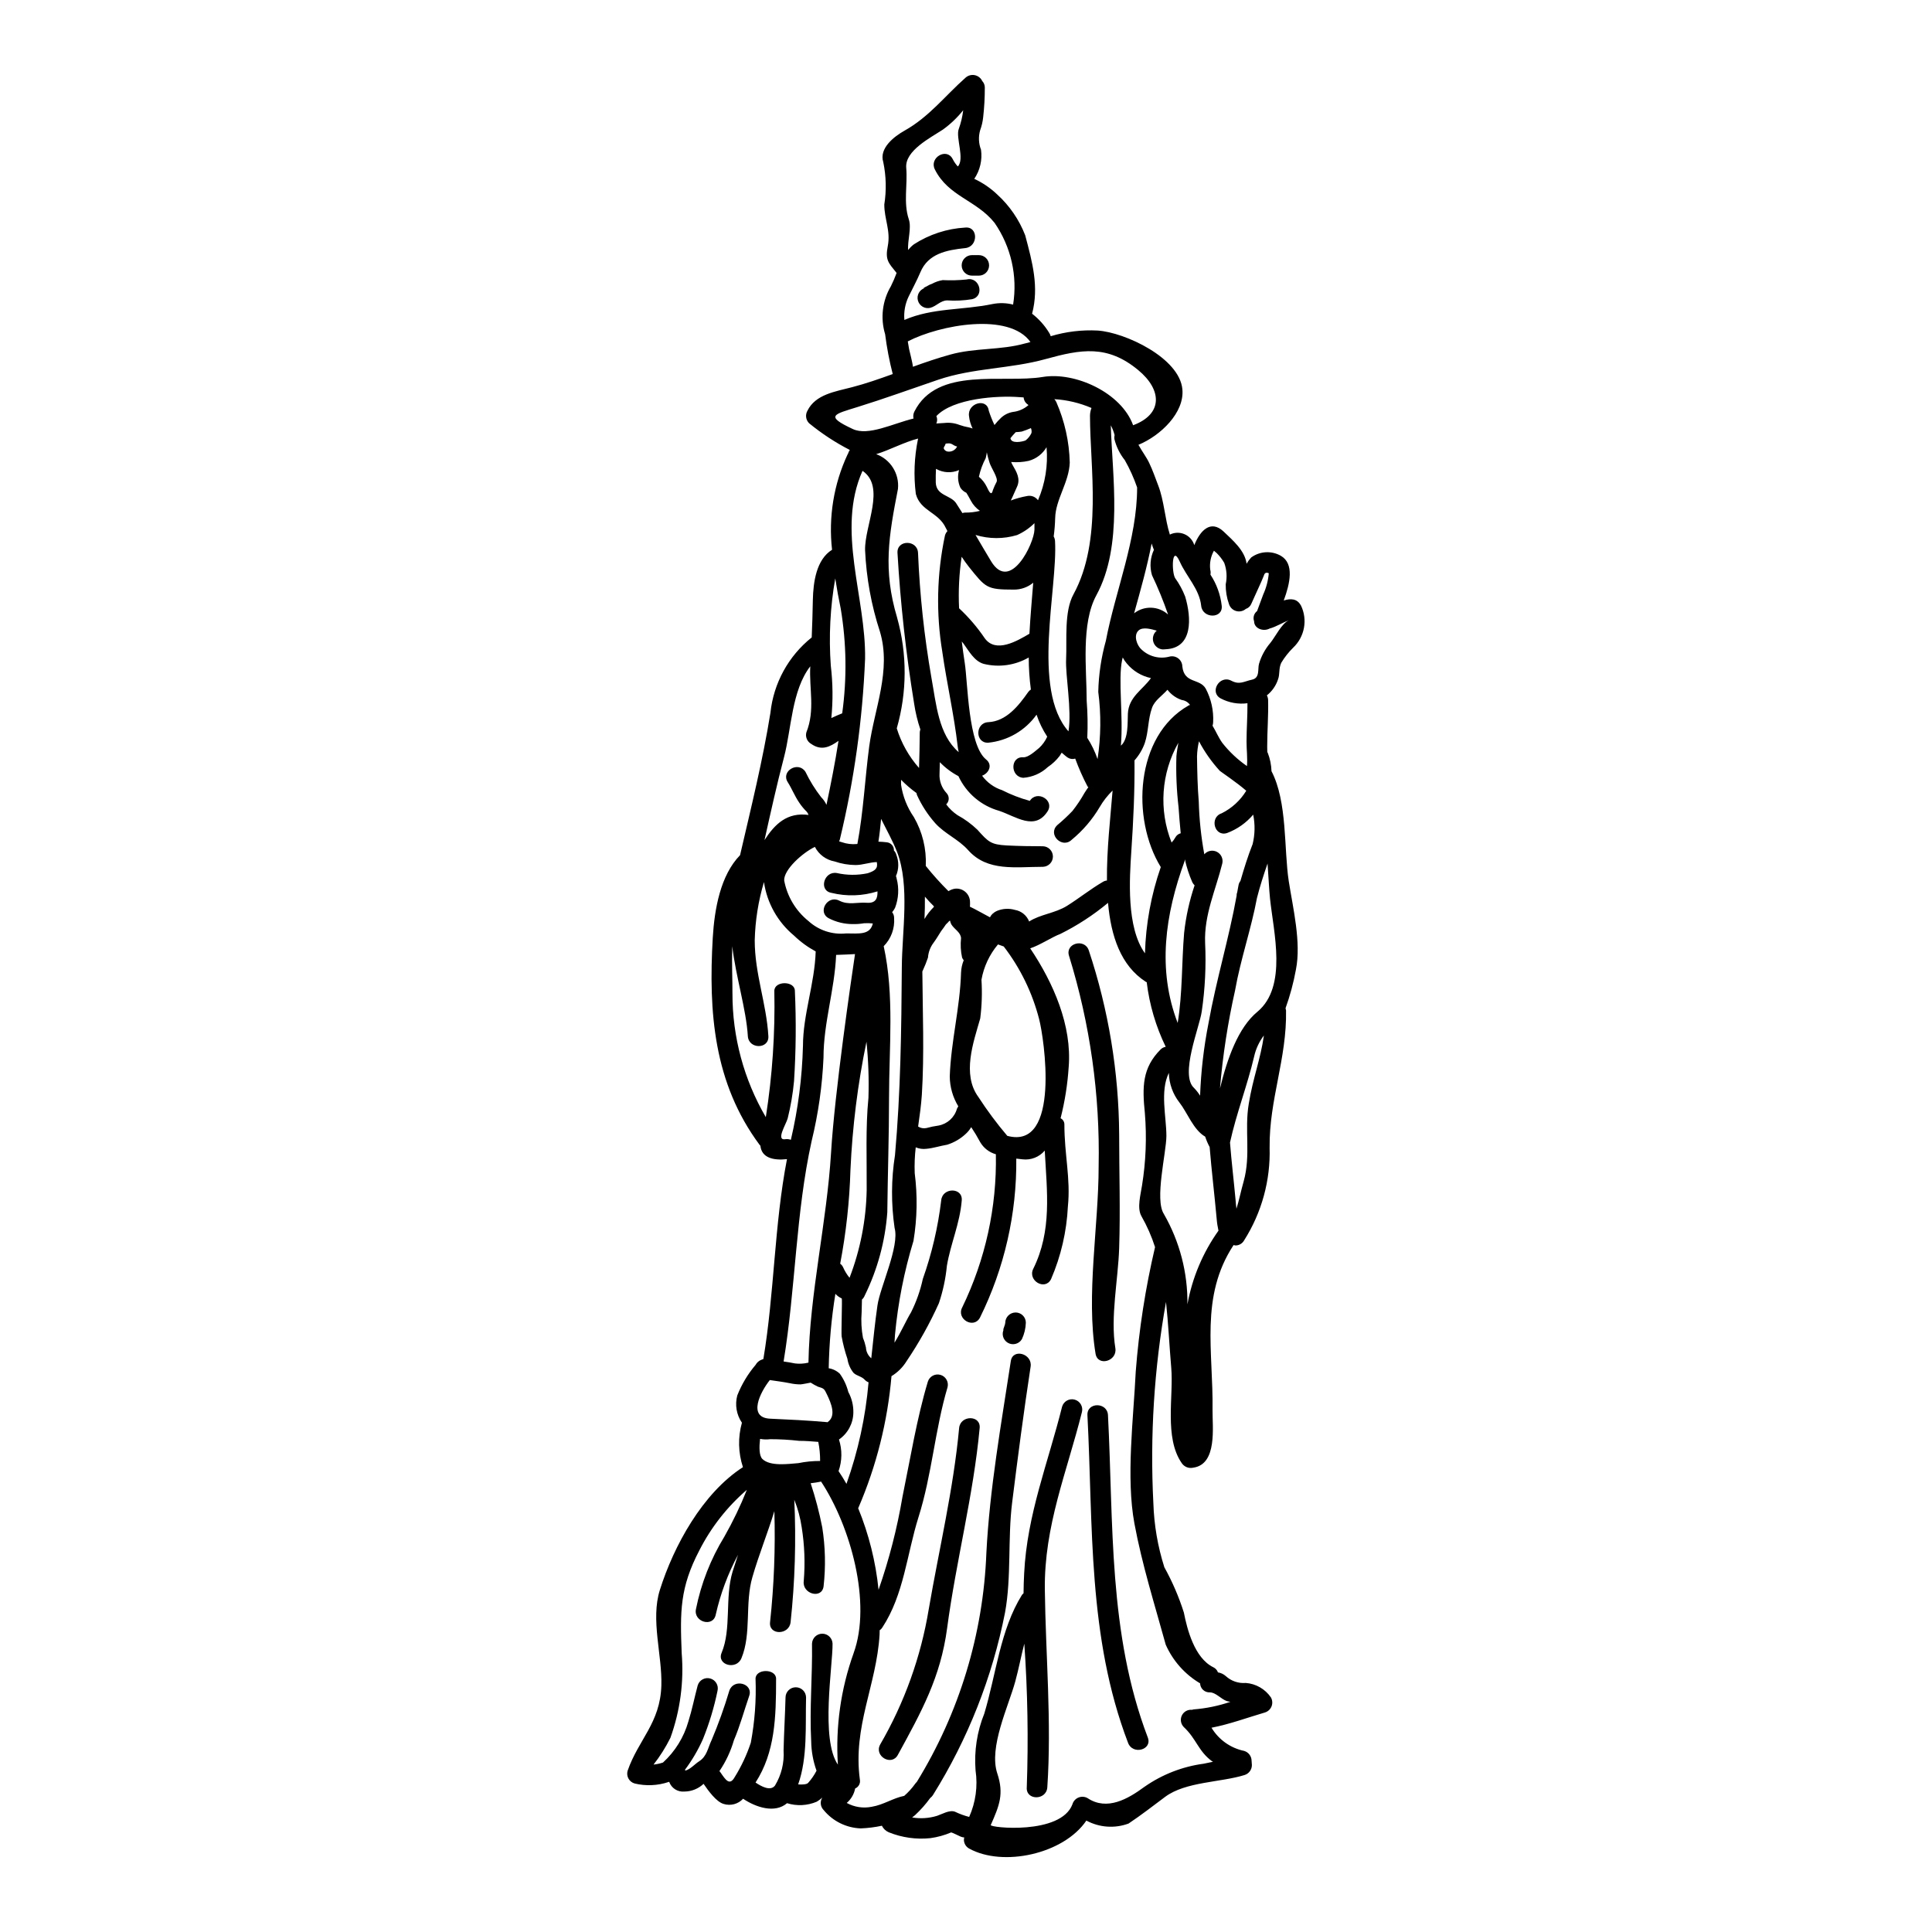 <?xml version="1.0" encoding="UTF-8"?>
<!-- Uploaded to: SVG Repo, www.svgrepo.com, Generator: SVG Repo Mixer Tools -->
<svg fill="#000000" width="800px" height="800px" version="1.1" viewBox="144 144 512 512" xmlns="http://www.w3.org/2000/svg">
 <g>
  <path d="m413.19 258.52c-0.5 0.508-0.973 1.043-1.414 1.605 0.215 1.551 3.102 0.953 4 0.598 0.676-0.52 1.215-1.195 1.574-1.969 0.082-0.449 0.027-0.914-0.16-1.332-0.031 0.027-0.082 0.055-0.109 0.082-0.758 0.332-1.527 0.621-2.316 0.867-0.52 0.086-1.047 0.133-1.574 0.148zm75.57 45.926c1.832 3.785 0.992 8.324-2.07 11.207-1.211 1.195-2.269 2.539-3.148 4-0.734 1.574-0.301 2.969-0.871 4.438h0.004c-0.551 1.652-1.574 3.109-2.941 4.191 0.199 0.363 0.309 0.766 0.328 1.18 0.109 4.188-0.242 8.242-0.242 12.406 0 0.488 0.027 0.953 0.027 1.441 0.027 0.055 0.082 0.109 0.109 0.164h-0.004c0.617 1.562 0.957 3.219 1.008 4.898 4.242 8.164 3.262 20.57 4.57 29.125 1.113 7.133 3.344 16.215 1.906 23.453-0.633 3.484-1.555 6.906-2.754 10.234 0.059 0.195 0.105 0.398 0.133 0.598 0.242 12.762-4.492 23.645-4.352 36.297l-0.004 0.004c0.266 8.695-2.086 17.273-6.746 24.617-0.465 0.852-1.367 1.375-2.336 1.363-0.164-0.027-0.305-0.082-0.465-0.109-8.992 13.652-5.344 28.262-5.578 43.73-0.055 4.379 1.336 14.367-5.117 15.266-1.188 0.277-2.418-0.223-3.074-1.25-4.652-6.75-2.094-17.738-2.754-25.223-0.492-5.769-0.762-11.648-1.387-17.441-3.148 17.598-4.269 35.5-3.348 53.352 0.184 5.758 1.164 11.465 2.91 16.953 2.117 3.82 3.848 7.836 5.168 11.996 0.871 4.41 2.801 12.055 7.809 14.504 0.574 0.27 1.016 0.762 1.227 1.359 0.758 0.117 1.465 0.449 2.043 0.953 1.438 1.336 3.375 2.008 5.332 1.848 2.688 0.203 5.141 1.613 6.664 3.84 0.414 0.734 0.469 1.613 0.152 2.394-0.32 0.777-0.977 1.371-1.785 1.605-4.543 1.336-9.332 3.102-14.117 4.027v-0.004c1.902 3.168 5.039 5.398 8.656 6.148 1.16 0.348 1.957 1.406 1.969 2.613 0.023 0.395 0.051 0.762 0.078 1.141v0.004c0 1.219-0.801 2.293-1.969 2.641-6.336 1.969-15.586 1.738-21.004 5.766-3.262 2.426-6.336 4.844-9.715 7.086h0.004c-3.668 1.352-7.738 1.062-11.18-0.789-6.019 8.895-22.125 12.379-31.094 7.398-0.848-0.48-1.371-1.383-1.359-2.359 0.039-0.188 0.066-0.379 0.082-0.57-0.328-0.012-0.652-0.09-0.949-0.223-0.031 0-2.289-1.113-2.508-1.113-1.762 0.75-3.613 1.262-5.512 1.523-3.742 0.391-7.527-0.141-11.02-1.551-0.801-0.34-1.449-0.957-1.828-1.738-1.84 0.395-3.715 0.629-5.598 0.703-3.828-0.133-7.414-1.906-9.84-4.867-0.871-0.883-1.016-2.246-0.355-3.293-0.453 0.41-0.945 0.773-1.469 1.086-2.496 1.059-5.285 1.199-7.871 0.395-3.215 2.754-8.195 1.141-11.648-1.18-1.301 1.414-3.301 1.953-5.141 1.383-1.969-0.543-4.141-3.59-5.332-5.332-1.371 1.297-3.176 2.023-5.062 2.043-1.785 0.18-3.465-0.891-4.055-2.586-0.051 0.031-0.105 0.051-0.164 0.055-2.894 0.973-6.008 1.109-8.977 0.395-0.695-0.195-1.285-0.656-1.637-1.285-0.352-0.629-0.438-1.371-0.242-2.066 2.859-8.297 8.66-12.648 8.949-22.637 0.242-8.055-2.887-17.414-0.395-25.305 3.676-11.672 11.293-25.629 22.016-32.539v0.004c-1.262-3.812-1.355-7.914-0.27-11.781-1.449-2.117-1.895-4.762-1.227-7.238 1.16-2.941 2.797-5.672 4.844-8.082 0.348-0.641 0.918-1.137 1.605-1.383 0.145-0.074 0.301-0.129 0.461-0.168 2.914-17.387 2.887-35.586 6.258-52.977-3.723 0.395-6.719-0.395-7.047-3.562v0.004c-0.082-0.07-0.156-0.152-0.219-0.246-12.16-16.383-13.547-35.152-12.402-54.879 0.461-7.672 2.039-16.531 7.234-21.875 2.914-12.566 6.016-25.086 8.059-37.785h-0.004c0.844-7.832 4.781-15.004 10.934-19.918 0.137-3.289 0.242-6.613 0.301-9.957 0.109-4.68 0.902-10.668 5.09-13.277-0.984-8.652 0.445-17.414 4.133-25.305 0.031-0.055 0.059-0.055 0.082-0.109 0.109-0.367 0.273-0.719 0.492-1.035-3.84-1.973-7.461-4.348-10.801-7.086-0.863-0.875-1.043-2.219-0.438-3.289 2.148-4.379 7.398-5.09 11.836-6.258 3.672-0.953 7.234-2.203 10.777-3.484-0.895-3.473-1.566-7-2.016-10.555-1.293-4.262-0.742-8.871 1.523-12.707 0.574-1.152 1.082-2.336 1.523-3.543-0.027-0.023-0.055-0.023-0.082-0.078-2.094-2.613-2.992-3.344-2.258-7.047 0.789-4.082-0.926-7.086-0.926-10.992 0.59-3.731 0.5-7.539-0.27-11.238-1.18-3.699 2.938-6.828 5.602-8.324 6.559-3.672 10.723-9.199 16.215-14.066 0.664-0.59 1.562-0.832 2.43-0.656 0.867 0.18 1.602 0.754 1.98 1.555 0.43 0.457 0.672 1.059 0.68 1.688 0.008 2.652-0.137 5.305-0.438 7.941-0.121 1.152-0.387 2.285-0.785 3.375-0.5 1.707-0.426 3.535 0.215 5.195 0.383 2.707-0.254 5.457-1.785 7.723 2.234 1.035 4.285 2.434 6.07 4.133 3.281 2.981 5.824 6.688 7.426 10.824 1.906 7.18 3.699 13.656 1.828 20.785 1.812 1.402 3.352 3.125 4.539 5.086 0.176 0.27 0.309 0.562 0.395 0.875 4.035-1.215 8.254-1.723 12.461-1.5 7.262 0.492 21.711 7.266 22.434 15.59 0.57 6.152-5.742 12.246-11.648 14.691 0.926 1.688 2.176 3.344 2.856 4.812 0.93 1.934 1.637 4.004 2.398 5.988 1.574 4.109 1.742 8.816 3.074 12.988 1.219-0.605 2.641-0.641 3.887-0.102 1.25 0.539 2.195 1.602 2.59 2.902 1.523-3.859 4.328-6.824 7.754-3.617 2.363 2.258 5.688 5.062 6.098 8.547v-0.004c0.344-0.594 0.754-1.152 1.223-1.66 2.309-1.688 5.391-1.859 7.871-0.438 3.59 2.098 2.422 7.32 0.758 11.836 1.816-0.562 3.531-0.535 4.539 1.316zm-8.164 10.012c1.387-1.688 3.148-5.441 5.09-6.121-1.828 0.652-3.402 1.738-5.227 2.231-1.684 0.898-4.109 0-4.109-1.934v0.004c-0.355-0.977-0.039-2.07 0.789-2.695 0.543-1.469 1.086-2.965 1.633-4.406 0.805-1.77 1.301-3.668 1.469-5.606-0.027-0.027-0.055-0.027-0.109-0.055-0.594-0.242-1.004-0.027-1.18 0.625-0.434 1.031-0.844 2.066-1.332 3.074-0.711 1.496-1.336 3.019-2.043 4.516-0.273 0.605-0.785 1.07-1.418 1.277-0.707 0.605-1.668 0.816-2.562 0.566-0.895-0.25-1.605-0.934-1.895-1.816-0.605-1.691-0.902-3.481-0.875-5.277 0.406-1.895 0.27-3.863-0.395-5.684-0.543-0.934-1.203-1.793-1.969-2.559-0.242-0.215-0.516-0.438-0.758-0.652-0.852 1.531-1.195 3.293-0.98 5.031 0.121 0.426 0.141 0.871 0.055 1.305 1.633 2.481 2.66 5.312 2.992 8.266 0.355 3.484-5.09 3.43-5.445 0-0.461-4.438-3.938-7.781-5.684-11.727-2.148-4.723-2.176 2.824-1.223 4.375v0.004c1.094 1.512 1.988 3.16 2.664 4.898 1.688 5.66 2.066 13.602-5.086 13.957-0.117 0.023-0.234 0.031-0.352 0.027-0.191 0-0.355 0.027-0.52 0.027-1.145-0.09-2.117-0.863-2.465-1.957-0.348-1.094 0.004-2.289 0.887-3.019-1.277-0.355-3.699-1.117-4.84-0.027-1.391 1.309-0.395 4 0.844 5.062v-0.004c1.965 1.844 4.742 2.543 7.348 1.852 0.812-0.215 1.68-0.043 2.352 0.469 0.668 0.508 1.066 1.297 1.078 2.141 0.512 4.625 4.594 3.074 6.203 5.875 1.438 2.731 2.117 5.793 1.965 8.875-0.008 0.32-0.062 0.641-0.164 0.949 0.902 1.469 1.527 3.047 2.586 4.543 1.859 2.363 4.062 4.438 6.535 6.148 0.188-2.121-0.109-4.269-0.109-6.445 0-3.43 0.273-6.773 0.242-10.203-2.422 0.316-4.883-0.121-7.047-1.254-3.148-1.633-0.355-6.34 2.754-4.723 2.231 1.18 3.344 0.188 5.512-0.273 2.164-0.461 1.441-2.887 1.852-4.219v0.004c0.59-2 1.586-3.852 2.93-5.445zm-3.375 97.676c8.027-6.691 4.269-21.113 3.344-30.035-0.246-2.449-0.395-5.715-0.652-9.254-1.035 2.996-2.016 6.016-2.801 9.117-1.523 8.191-4.328 16.188-5.793 24.434h0.004c-1.934 8.586-3.277 17.293-4.019 26.062 1.938-7.945 4.82-16.109 9.91-20.324zm1.738 6.258h0.004c-1.27 1.66-2.16 3.578-2.609 5.617-1.793 7.644-4.723 15.125-6.391 22.773 0.395 5.059 1.008 10.094 1.469 15.125 0.055 0.816 0.137 1.605 0.242 2.422 0.734-2.34 1.145-4.57 1.906-7.234 1.969-7.086 0.164-13.551 1.363-20.625 1.074-6.68 3.141-11.875 4.008-18.078zm-3.019-50.633h0.008c0.637-2.578 0.691-5.269 0.16-7.871-1.848 2.188-4.231 3.863-6.91 4.867-3.344 1.117-4.758-4.133-1.441-5.223 2.691-1.34 4.949-3.41 6.516-5.977-2.555-2.227-6.719-5.008-7.023-5.277l0.004-0.004c-2.16-2.363-4.016-4.996-5.512-7.832-0.305 1.312-0.48 2.652-0.52 4 0.055 4 0.133 8.027 0.465 12.023 0.129 4.676 0.621 9.332 1.469 13.93 0.832-0.961 2.211-1.227 3.344-0.648 1.129 0.582 1.715 1.863 1.418 3.098-1.742 7.023-4.844 13.578-4.547 21.035 0.289 6.07-0.012 12.156-0.895 18.172-0.57 4.137-5.875 16.785-2.039 20.27 0.605 0.621 1.145 1.305 1.602 2.043 0.234-6.453 0.98-12.875 2.231-19.211 2.016-11.344 5.445-22.555 7.457-33.816 0.023-0.137-0.031-0.273 0.023-0.434s0.109-0.332 0.137-0.492c0.105-0.598 0.215-1.18 0.328-1.766v-0.004c0.066-0.43 0.246-0.84 0.516-1.18 0.945-3.281 1.953-6.523 3.207-9.703zm-5.852 227.24h0.004c-0.348-0.043-0.691-0.117-1.031-0.215-1.523-0.57-2.941-2.312-4.438-2.285l0.004-0.004c-0.664 0.035-1.312-0.203-1.797-0.652-0.488-0.449-0.773-1.078-0.789-1.738-4.035-2.387-7.219-5.973-9.113-10.258-2.914-10.582-6.258-21.141-8.297-32.105-2.258-12.164-0.246-27.832 0.352-40.266 0.855-11.109 2.566-22.133 5.117-32.977-0.914-2.859-2.129-5.613-3.617-8.219-1.227-2.148-0.164-5.875 0.16-8.082 1.027-6.348 1.285-12.797 0.758-19.207-0.703-6.938-0.73-11.973 4.191-16.898 0.363-0.359 0.832-0.598 1.336-0.68-2.617-5.383-4.32-11.168-5.035-17.113-0.098-0.031-0.188-0.074-0.27-0.133-6.613-4.273-9.199-12.082-9.984-20.895l-0.004-0.004c-3.883 3.231-8.129 5.996-12.652 8.242-2.094 0.762-5.383 2.969-7.969 3.809 6.203 9.25 11.074 20.469 10.203 31.426h-0.004c-0.293 4.594-1.012 9.145-2.148 13.605 0.613 0.297 1.004 0.922 1.008 1.605 0 8.164 1.688 14.312 0.926 21.793-0.324 6.629-1.832 13.141-4.461 19.234-1.574 3.148-6.258 0.395-4.723-2.719 5.008-10.121 3.648-20.379 3.051-31.344-1.453 1.719-3.672 2.586-5.902 2.312-0.488-0.051-1.062-0.105-1.633-0.188l-0.004-0.004c0.145 14.613-3.156 29.051-9.629 42.148-1.66 3.102-6.367 0.352-4.68-2.754 6.117-12.625 9.168-26.516 8.898-40.543-1.738-0.484-3.223-1.629-4.141-3.184-0.73-1.371-1.527-2.707-2.394-4-0.402 0.68-0.906 1.297-1.496 1.824-1.391 1.293-3.055 2.258-4.867 2.828-1.824 0.301-3.672 0.926-5.512 1.086-0.961 0.121-1.938-0.016-2.828-0.391-0.266 2.266-0.355 4.547-0.27 6.828 0.766 5.969 0.656 12.02-0.324 17.957-2.477 8.109-4.117 16.449-4.902 24.895-0.023 0.68-0.082 1.387-0.133 2.094 1.738-2.801 3.184-6.094 4.41-8.082h-0.004c1.398-2.797 2.441-5.758 3.102-8.812 2.391-6.734 4.023-13.715 4.871-20.812 0.301-3.484 5.742-3.512 5.445 0-0.492 6.121-2.941 11.414-3.938 17.32v-0.004c-0.324 3.383-1.035 6.715-2.121 9.934-2.41 5.352-5.277 10.484-8.562 15.348-1 1.625-2.371 2.988-4 3.977-1.031 12.012-3.988 23.781-8.758 34.852-0.035 0.031-0.062 0.066-0.082 0.109 2.836 6.918 4.66 14.207 5.414 21.648 2.801-8.027 4.922-16.273 6.34-24.652 2.066-10.039 3.781-20.703 6.719-30.5 0.438-1.402 1.914-2.199 3.328-1.805 1.41 0.398 2.254 1.848 1.898 3.273-3.344 11.238-4.137 23.184-7.703 34.445-3.074 9.77-3.859 20.516-9.578 29.227l0.004-0.004c-0.176 0.297-0.418 0.547-0.711 0.73 0 0.395 0 0.789-0.027 1.18-0.816 13.441-7.129 24.324-5.223 38.418v0.004c0.195 0.977-0.328 1.957-1.25 2.34-0.285 1.496-1.07 2.848-2.234 3.836 2.031 1.121 4.398 1.48 6.668 1.008 3.102-0.52 5.578-2.285 8.574-2.887 1.078-0.945 2.043-2.012 2.883-3.18 0.121-0.184 0.27-0.348 0.434-0.492 11.27-18.309 17.625-39.215 18.449-60.699 0.867-16.98 3.918-34.062 6.477-50.848 0.516-3.457 5.766-1.969 5.25 1.469-1.824 11.945-3.402 24.008-4.894 35.996-1.199 9.578-0.164 19.75-1.883 29.164v-0.004c-3.371 17.168-9.852 33.578-19.125 48.414-0.191 0.293-0.434 0.547-0.711 0.758-1.188 1.645-2.539 3.168-4.027 4.547-0.215 0.16-0.488 0.395-0.758 0.598 2.207 0.375 4.473 0.227 6.613-0.434 1.305-0.434 3.289-1.633 4.723-1.086v-0.004c1.215 0.582 2.481 1.047 3.781 1.387 1.723-3.863 2.309-8.137 1.691-12.324-0.406-5.125 0.387-10.277 2.309-15.047 3.148-10.418 4.191-22.199 10.012-31.508 0.125-0.137 0.258-0.27 0.395-0.395 0.027-1.742 0.055-3.484 0.16-5.223 0.762-15.672 6.34-29.305 10.066-44.27l0.004 0.004c0.434-1.406 1.906-2.215 3.324-1.824 1.418 0.391 2.269 1.832 1.926 3.262-4 16-10.035 30.117-9.84 47.07 0.219 17.387 1.828 35.07 0.656 52.426-0.246 3.484-5.688 3.512-5.445 0l0.004 0.004c0.449-12.699 0.23-25.414-0.652-38.09-0.844 3.262-1.469 6.609-2.394 10.008-1.824 6.668-7.086 17.473-4.762 24.402 1.793 5.414 0.57 8.434-1.738 13.656-0.328 0.707 18.582 2.695 21.648-5.512l-0.004 0.008c0.234-0.809 0.824-1.469 1.605-1.785 0.777-0.316 1.66-0.262 2.394 0.148 5.172 3.457 10.75 0.215 15.129-3.019v0.004c4.656-3.25 10.016-5.34 15.645-6.098 0.844-0.16 1.656-0.324 2.504-0.516h-0.004c-0.082-0.059-0.176-0.102-0.273-0.133-3.672-2.695-4.082-5.879-7.512-9.09-0.785-0.812-0.98-2.027-0.488-3.043 0.492-1.02 1.57-1.617 2.695-1.504 0.137-0.027 0.246-0.078 0.395-0.105h-0.004c3.336-0.258 6.629-0.934 9.793-2.016zm-3.18-124.86c-0.242-1.074-0.406-2.164-0.488-3.266-0.57-6.297-1.336-12.594-1.852-18.895l0.004 0.004c-0.477-0.883-0.871-1.805-1.184-2.758-3.129-1.793-4.723-6.367-6.828-9.055v0.004c-1.754-2.242-2.734-4.992-2.801-7.84-2.394 4.84-0.652 11.59-0.652 16.73-0.027 4.492-3.184 16.871-0.652 20.68l-0.004 0.004c4.176 7.269 6.328 15.531 6.231 23.914 1.273-7.031 4.082-13.699 8.227-19.523zm-6.336-91.527c-0.246-0.234-0.449-0.512-0.598-0.816-0.855-1.953-1.516-3.984-1.969-6.066-0.008 0.148-0.027 0.293-0.059 0.438-5.195 14.23-7.289 28.785-1.848 42.93 1.305-7.969 1.031-15.742 1.711-23.938h0.004c0.469-4.269 1.398-8.477 2.773-12.547zm-1.656-47.625c0.141-0.082 0.297-0.137 0.461-0.16-0.5-0.723-1.281-1.195-2.152-1.309-1.305-0.426-2.477-1.188-3.398-2.203-0.16-0.16-0.305-0.336-0.438-0.52-1.414 1.605-3.375 2.801-4.082 4.762-1.113 3.102-0.898 6.297-1.934 9.387-0.605 1.684-1.527 3.234-2.719 4.57 0.082 8.082-0.301 16.105-0.844 24.16-0.461 7.051-1.359 20.074 3.621 26.965 0.219-7.789 1.633-15.496 4.191-22.855-7.879-12.828-6.758-34.758 7.309-42.785zm-2.016 33.816c-0.242-2.258-0.395-4.57-0.57-6.883-0.52-4.477-0.711-8.988-0.57-13.492 0.078-1.117 0.328-2.363 0.516-3.594-4.566 8.09-5.227 17.812-1.797 26.445 0.383-0.391 0.711-0.828 0.977-1.305 0.297-0.578 0.828-1 1.461-1.156zm-3.344-57.949h-0.004c-1.227-3.559-2.652-7.047-4.273-10.449-0.645-2.219-0.461-4.598 0.516-6.691-0.211-0.543-0.434-1.113-0.598-1.684-1.223 6.297-2.965 12.461-4.648 18.5 2.688-2.098 6.496-1.953 9.02 0.336zm-9.266-50.16c7.969-2.969 7.644-9.414 1.359-14.609-8.191-6.801-15.18-5.512-24.512-2.941-9.492 2.641-19.152 2.312-28.57 5.512-7.125 2.426-14.145 4.984-21.328 7.211-6.176 1.934-8.785 2.312-1.25 5.824 4.109 1.93 10.629-1.445 16.105-2.777h-0.004c-0.137-0.617-0.059-1.258 0.219-1.824 6.043-12.078 23.426-7.426 34.039-9.195 8.625-1.426 20.836 4.203 23.941 12.801zm-1.391 76.453c0.188-4.465 3.938-6.367 6.121-9.445-2.519-0.531-4.785-1.902-6.422-3.891-0.414-0.48-0.773-1.008-1.062-1.574-0.055 0.215-0.105 0.434-0.16 0.652-1.117 5.277 0.355 14.773-0.328 22.719 2.043-1.715 1.746-6.16 1.852-8.461zm2.449-59.891v-0.078c-0.859-2.508-1.953-4.934-3.266-7.238-1.309-1.637-2.25-3.539-2.754-5.578-0.055-0.352-0.035-0.715 0.051-1.062-0.23-0.898-0.57-1.766-1.008-2.582 0.395 13.465 3.32 31.914-3.805 45-4.137 7.566-2.586 19.59-2.586 27.996v0.004c0.258 3.266 0.312 6.547 0.16 9.82 1.133 1.758 2.047 3.648 2.723 5.629 0.902-5.898 0.965-11.898 0.188-17.816 0.102-4.582 0.781-9.137 2.016-13.551 2.488-13.086 8.281-26.93 8.281-40.543zm-7.996 104.08c-0.082-8.164 0.926-16.676 1.496-23.832-1.324 1.289-2.469 2.75-3.402 4.348-1.953 3.32-4.477 6.266-7.453 8.711-2.531 2.422-6.391-1.418-3.836-3.863l-0.004-0.004c1.426-1.18 2.777-2.445 4.055-3.781 1.184-1.504 2.246-3.094 3.184-4.762 0.328-0.543 0.68-1.031 1.035-1.547-0.082-0.082-0.164-0.109-0.219-0.191-1.25-2.387-2.34-4.848-3.262-7.375-0.672 0.211-1.398 0.109-1.988-0.273-0.598-0.395-1.062-0.871-1.602-1.305-0.164 0.273-0.328 0.57-0.52 0.844-0.879 1.156-1.941 2.16-3.148 2.969-1.777 1.664-4.074 2.672-6.504 2.852-3.484-0.242-3.512-5.684 0-5.441 1.336 0.078 3.184-1.66 4.164-2.449v0.004c0.922-0.848 1.664-1.875 2.176-3.019-1.191-1.812-2.141-3.769-2.828-5.824-2.992 4.207-7.66 6.914-12.797 7.426-3.512 0.164-3.512-5.277 0-5.441 4.785-0.219 8.055-4.379 10.555-7.945 0.195-0.281 0.445-0.523 0.738-0.703-0.375-2.816-0.562-5.652-0.57-8.492-3.613 2.09-7.898 2.691-11.945 1.688-2.504-0.73-3.918-3.426-5.332-5.356-0.137-0.191-0.328-0.395-0.465-0.57 0.242 1.902 0.492 3.805 0.789 5.684 0.816 5.144 0.871 21.738 5.66 25.586 1.824 1.469 0.703 3.644-1.062 4.297l-0.004-0.004c1.32 1.805 3.176 3.148 5.305 3.836 2.348 1.191 4.809 2.141 7.344 2.832 1.883-2.941 6.586-0.215 4.723 2.754-3.375 5.305-8.434 1.363-12.84-0.109h0.004c-4.773-1.336-8.723-4.695-10.805-9.195-1.828-0.961-3.492-2.211-4.926-3.699-0.023 1.004-0.055 2.012-0.082 3.019-0.117 1.918 0.562 3.801 1.883 5.199 0.777 0.852 0.727 2.172-0.113 2.965 0.828 1.117 1.84 2.082 2.992 2.856 1.926 1.047 3.699 2.348 5.277 3.863 2.859 3.184 3.512 3.938 7.781 4.164 3.211 0.16 6.394 0.215 9.605 0.215 1.465 0.055 2.621 1.258 2.621 2.723s-1.156 2.664-2.621 2.723c-7.289 0-14.719 1.332-19.832-4.41-2.559-2.887-6.203-4.328-8.734-7.156-1.98-2.231-3.613-4.75-4.84-7.469-0.078-0.191-0.078-0.355-0.133-0.52-1.457-1.051-2.824-2.223-4.082-3.508v1.305c0.457 3.09 1.621 6.031 3.402 8.598 2.262 3.918 3.356 8.402 3.148 12.922 1.875 2.344 3.883 4.578 6.016 6.691 0.465-0.297 0.98-0.508 1.523-0.625 1.047-0.184 2.121 0.109 2.93 0.797s1.27 1.703 1.258 2.766c0.016 0.395 0.008 0.789-0.027 1.18 1.445 0.656 3.32 1.77 5.309 2.805v0.004c0.105-0.199 0.223-0.391 0.352-0.57 0.422-0.5 0.953-0.891 1.555-1.148 1.5-0.613 3.164-0.699 4.723-0.242 1.703 0.293 3.129 1.461 3.754 3.074 2.945-1.914 6.879-2.184 10.027-4.144 3.289-2.066 6.176-4.406 9.52-6.363l0.004-0.004c0.324-0.199 0.691-0.32 1.07-0.352zm-4.492-123.12c0.004-0.715 0.137-1.426 0.395-2.098-3.121-1.344-6.449-2.133-9.84-2.336 0.207 0.227 0.379 0.484 0.516 0.758 2.223 5.07 3.434 10.523 3.566 16.055-0.191 5.25-3.785 9.793-3.863 14.719l-0.004 0.004c-0.039 1.621-0.172 3.234-0.391 4.84 0.203 0.363 0.324 0.766 0.352 1.184 0.762 12.516-6.297 39.316 3.566 50.473 0.926-5.742-0.848-14.801-0.625-19.156 0.242-5.031-0.574-12.594 1.969-17.191 7.738-14.219 4.359-33.645 4.359-47.25zm-13.777 22.336 0.004 0.004c1.906-4.422 2.684-9.246 2.258-14.043-1.039 1.781-2.734 3.078-4.723 3.617-1.527 0.34-3.098 0.441-4.652 0.305 0.098 0.262 0.215 0.516 0.352 0.762 1.062 1.824 2.203 3.699 1.18 5.848-0.52 1.09-1.008 2.363-1.633 3.594h0.004c1.391-0.523 2.832-0.918 4.297-1.18 1.098-0.246 2.238 0.184 2.898 1.098zm-8.137 168.46c14.262 3.863 9.715-26.094 8.438-30.906l0.004 0.004c-1.793-6.996-4.984-13.559-9.387-19.285-0.516-0.164-1.008-0.355-1.523-0.543-2.258 2.68-3.769 5.906-4.379 9.359 0.215 3.422 0.105 6.856-0.328 10.258-1.797 6.297-4.894 14.801-0.492 20.812 2.328 3.59 4.883 7.023 7.652 10.285zm7.195-160.65v-1.719c-1.328 1.32-2.887 2.387-4.594 3.152-3.598 1.078-7.43 1.07-11.02-0.027 1.391 2.363 2.754 4.723 4.137 6.996 5.082 8.355 11.395-4.758 11.477-8.402zm-2.555-49.328c0.516-0.133 1.004-0.273 1.496-0.395-5.633-7.945-24.008-4.574-32.512-0.164 0.133 0.652 0.242 1.336 0.352 2.043 0.109 0.57 0.926 3.59 1.008 4.68 3.266-1.18 6.559-2.312 9.93-3.238 6.527-1.812 13.328-1.133 19.727-2.93zm1.223 76.918c0.242-4.625 0.676-9.223 1.004-13.52v-0.004c-1.438 1.191-3.25 1.836-5.117 1.824-7.238 0-7.453-0.465-11.918-6.016-0.676-0.871-1.336-1.766-1.93-2.691-0.676 4.519-0.902 9.094-0.68 13.656 2.559 2.383 4.84 5.047 6.801 7.945 2.945 4.051 8.547 0.734 11.84-1.199zm-0.355-60.508c0.027-0.027 0.055-0.027 0.082-0.055 0.027-0.027-0.055-0.055-0.082-0.109v-0.031c-0.68-0.418-1.117-1.133-1.18-1.93l-1.223-0.082c-5.66-0.438-17.469 0.301-21.902 5.031h-0.004c0.258 0.566 0.277 1.215 0.059 1.797-0.023 0.055-0.051 0.109-0.086 0.16 0.707-0.027 1.445-0.105 2.148-0.133h0.004c1.355-0.156 2.731 0.02 4 0.516 0.805 0.285 1.633 0.504 2.473 0.652 0.344 0.07 0.68 0.172 1.008 0.301-0.508-1.035-0.832-2.148-0.953-3.293-0.488-3.453 4.762-4.926 5.227-1.469 0.418 1.312 0.926 2.594 1.52 3.836 0.547-0.703 1.148-1.359 1.801-1.969 0.859-0.781 1.926-1.301 3.074-1.496 1.488-0.164 2.891-0.766 4.035-1.73zm-3.969-26.723c1.211-7.578-0.543-15.332-4.902-21.648-4.867-6.094-12.242-6.992-15.836-14.168-1.574-3.129 3.148-5.875 4.723-2.754h0.004c0.359 0.715 0.816 1.379 1.359 1.965 1.879-1.934-0.598-7.699 0.242-9.93h0.004c0.582-1.609 0.977-3.277 1.18-4.977-1.543 1.941-3.344 3.66-5.356 5.117-3.293 2.172-10.125 5.606-9.742 10.121 0.395 4.598-0.789 9.25 0.68 13.656 0.789 2.363-0.395 5.66-0.164 8.164v-0.004c0.43-0.578 0.945-1.09 1.523-1.523 4.074-2.625 8.762-4.156 13.602-4.434 3.484-0.355 3.461 5.09 0 5.441-4.953 0.52-9.84 1.473-11.887 6.394-0.926 2.203-2.07 4.269-3.102 6.418-0.938 1.938-1.332 4.09-1.141 6.231 7.398-3.234 15.398-2.559 23.344-4.215 1.812-0.359 3.68-0.309 5.469 0.145zm-4.356 46.934c0.395-1.035-1.445-3.648-1.879-5.008l0.004 0.004c-0.305-0.91-0.551-1.84-0.738-2.781-0.07 0.523-0.168 1.043-0.297 1.555-0.828 1.547-1.434 3.207-1.797 4.926 0.879 0.738 1.594 1.656 2.094 2.691 0.395 0.762 1.18 2.773 1.605 0.844 0.285-0.766 0.621-1.512 1.008-2.231zm-4.434 7.727c-1.02-0.695-1.848-1.629-2.422-2.719-0.246-0.465-1.117-2.043-1.18-2.07-0.641-0.285-1.188-0.75-1.574-1.336-0.68-1.465-0.805-3.129-0.355-4.68-1.949 0.852-4.188 0.742-6.043-0.297-0.027 0-0.055-0.023-0.078-0.023-0.055 1.18-0.082 2.422-0.055 3.617 0.133 3.543 3.938 3.289 5.387 5.469 0.57 0.871 1.113 1.742 1.684 2.641l0.004-0.004c0.23-0.102 0.48-0.148 0.73-0.137 1.316 0.012 2.625-0.145 3.902-0.461zm-4.301 119.09c-0.18-0.211-0.328-0.453-0.434-0.711-0.367-1.688-0.457-3.422-0.273-5.141-0.105-1.574-1.738-2.312-2.559-3.621-0.172-0.312-0.289-0.648-0.352-1.004-0.109 0.027-0.164 0.078-0.277 0.105l0.004 0.004c-0.051 0.074-0.105 0.148-0.16 0.219l-0.68 0.676c-0.395 0.598-0.816 1.18-1.25 1.742-0.652 1.035-1.277 2.094-2.016 3.102l-0.004 0.004c-0.855 1.137-1.367 2.496-1.469 3.914-0.391 1.16-0.848 2.293-1.363 3.402-0.023 0.09-0.07 0.176-0.133 0.246 0.082 10.906 0.543 21.871-0.133 32.754-0.191 2.754-0.574 5.578-0.984 8.379v0.004c0.656 0.418 1.449 0.559 2.207 0.395 1.047-0.289 2.109-0.508 3.184-0.656 2.352-0.422 4.258-2.156 4.898-4.461 0.102-0.227 0.219-0.441 0.352-0.648-1.453-2.391-2.234-5.125-2.258-7.922 0.328-9.359 2.719-18.145 2.992-27.531 0.047-1.117 0.285-2.219 0.707-3.25zm-1.332-55.156c-0.121-0.52-0.211-1.047-0.273-1.574-0.953-8.328-2.859-16.57-4.055-24.898h0.004c-1.707-10.254-1.477-20.738 0.68-30.906 0.113-0.441 0.34-0.848 0.652-1.18-0.109-0.277-0.246-0.52-0.395-0.789-1.934-4.269-6.719-4.465-7.969-9.055v0.004c-0.613-4.856-0.422-9.773 0.57-14.566 0-0.055 0.023-0.082 0.023-0.109v-0.023c-3.777 0.977-7.59 3.074-11.098 4.133 3.793 1.391 6.168 5.176 5.769 9.199-2.422 12.461-4.027 21.41-0.219 34.145h-0.004c2.691 9.594 2.656 19.746-0.094 29.324 1.199 3.879 3.211 7.461 5.906 10.5 0.105-3.129 0.16-6.297 0.188-9.414 0.012-0.27 0.062-0.535 0.16-0.789-0.758-2.238-1.309-4.543-1.656-6.883-2.16-13.23-3.629-26.562-4.41-39.941-0.164-3.512 5.277-3.484 5.445 0 0.461 11.086 1.645 22.129 3.543 33.062 1.289 7.004 1.84 15.113 7.231 19.762zm-0.395-80.973c-0.066-0.004-0.129-0.023-0.188-0.055-0.898-0.219-1.18-0.871-2.231-0.789l-0.004 0.004c-0.207 0-0.418 0.02-0.625 0.055-0.109 0.348-0.277 0.68-0.488 0.98-0.016 0.105-0.023 0.215-0.027 0.324 0.172 0.402 0.527 0.695 0.953 0.789 1.066 0.191 2.125-0.352 2.594-1.328zm-6.176 122.02c-0.02-0.07-0.027-0.141-0.023-0.215-0.828-0.805-1.617-1.648-2.359-2.531 0.027 1.969-0.027 3.938-0.109 5.93l-0.004 0.004c0.68-1.172 1.516-2.246 2.481-3.199zm-8.5 15.934c0.051-9.359 2.172-21.602-1.25-30.5-1.18-3.019-2.805-5.875-4.242-8.789-0.191 2.043-0.395 4.059-0.711 6.043h-0.004c0.727 0.016 1.453 0.07 2.176 0.16 1.129 0.082 1.992 1.051 1.938 2.18 0.293 0.305 0.508 0.68 0.621 1.086 0.738 1.832 0.707 3.883-0.082 5.688 0.094 0.227 0.156 0.465 0.191 0.707 0.664 2.559 0.512 5.258-0.438 7.727-0.215 0.406-0.469 0.789-0.762 1.145 0.352 0.438 0.535 0.988 0.52 1.551 0.199 2.766-0.805 5.484-2.758 7.453 2.859 12.988 1.414 26.961 1.414 40.148 0 10.121-0.352 20.242-0.461 30.391-0.562 7.664-2.594 15.145-5.984 22.043-0.156 0.406-0.41 0.77-0.734 1.062 0 1.113-0.082 2.231-0.082 3.344-0.184 2.281-0.062 4.578 0.355 6.828 0.34 0.82 0.602 1.668 0.785 2.531 0.047 1.109 0.562 2.148 1.414 2.859 0.52-4.789 0.98-9.496 1.633-13.984 0.68-4.844 5.902-15.699 4.547-20.543-0.941-6.406-0.906-12.922 0.105-19.316 1.492-16.699 1.695-33.051 1.809-49.812zm-8.629-58.574c1.336-9.84 5.902-20.074 2.828-30.34-2.281-6.981-3.602-14.238-3.934-21.578-0.16-6.531 5.551-16.785-0.68-21.031-7.023 15.723 0.953 33.574 0.68 49.816v0.004c-0.664 16.141-2.906 32.18-6.691 47.887-0.043 0.168-0.109 0.332-0.188 0.488 0.246 0.082 0.516 0.164 0.789 0.242h-0.004c1.25 0.426 2.578 0.586 3.894 0.465 0.051-0.023 0.105-0.031 0.16-0.027 1.594-8.434 2.012-17.387 3.144-25.926zm-0.68 41.516c2.481 0.191 2.914-1.25 2.859-3.019h-0.004c-3.953 1.25-8.176 1.387-12.199 0.395-3.461-0.598-1.988-5.848 1.441-5.25h-0.004c2.688 0.605 5.469 0.621 8.16 0.055 1.969-0.652 2.777-1.25 2.426-2.965-1.906 0.051-3.754 0.789-5.633 0.789-1.891-0.02-3.762-0.34-5.551-0.953-2.246-0.402-4.18-1.828-5.223-3.859-3.293 1.574-8.266 6.039-8.137 8.895 0.785 4.234 3.062 8.047 6.422 10.746 2.703 2.477 6.34 3.676 9.984 3.293 3.375 0 6.363 0.488 7.086-2.641-0.77-0.086-1.543-0.105-2.316-0.055-0.977 0.168-1.969 0.242-2.961 0.219-2.215 0.016-4.398-0.508-6.367-1.523-3.148-1.605-0.355-6.297 2.754-4.68 2.445 1.234 4.734 0.367 7.262 0.555zm0.465 51.668c0.156-4.949-0.02-9.906-0.523-14.836-2.316 11.199-3.738 22.559-4.246 33.98-0.246 8.34-1.156 16.645-2.719 24.84 0.328 0.242 0.59 0.562 0.766 0.93 0.438 1.008 1.012 1.953 1.711 2.805 2.852-7.422 4.387-15.277 4.543-23.223 0.059-8.035-0.324-16.551 0.469-24.496zm0.027 75.418c-0.398-0.148-0.754-0.391-1.035-0.703-0.816-0.898-2.121-0.98-2.965-1.824-0.848-1.074-1.398-2.352-1.605-3.703-0.656-1.934-1.168-3.914-1.527-5.926-0.133-1.035 0.191-10.012 0.031-10.066v-0.004c-0.645-0.285-1.219-0.703-1.688-1.223-1.059 6.523-1.648 13.113-1.77 19.723 1.102 0.176 2.125 0.68 2.938 1.445 1.051 1.457 1.816 3.098 2.258 4.84 0.914 1.676 1.375 3.562 1.336 5.473-0.039 2.852-1.457 5.512-3.812 7.129 0.883 2.727 0.844 5.672-0.109 8.379 0.734 1.086 1.445 2.203 2.098 3.375v-0.004c3.098-8.68 5.062-17.727 5.852-26.91zm-3.977 71.828c4.871-13.355-0.789-33.652-8.598-45.516-0.898 0.188-1.824 0.328-2.773 0.434 0 0.027 0.027 0.027 0.027 0.055 1.254 3.805 2.273 7.688 3.047 11.621 0.824 5.18 0.945 10.453 0.355 15.668-0.488 3.484-5.742 1.969-5.25-1.441h-0.004c0.391-4.746 0.211-9.523-0.543-14.227-0.363-2.504-1.023-4.949-1.965-7.297 0.508 10.832 0.18 21.684-0.98 32.461-0.395 3.457-5.82 3.484-5.441 0 1.051-9.773 1.434-19.609 1.141-29.438-1.793 5.875-4.109 11.531-5.82 17.469-2.043 6.961-0.191 15.016-2.914 21.52-1.336 3.211-6.586 1.793-5.25-1.441 2.664-6.34 0.816-14.609 2.91-21.523 0.465-1.496 0.957-2.992 1.445-4.461v0.004c-2.676 4.992-4.664 10.328-5.906 15.855-0.68 3.457-5.93 1.969-5.25-1.441v0.004c1.359-6.809 3.91-13.32 7.535-19.238 2.269-3.992 4.262-8.137 5.961-12.406-5.203 4.481-9.48 9.934-12.594 16.051-5.168 9.906-5.117 16.16-4.68 27.211 0.625 7.617-0.398 15.281-2.992 22.473-1.246 2.504-2.742 4.879-4.465 7.082 0.852-0.086 1.691-0.27 2.504-0.543 3.203-2.926 5.531-6.688 6.719-10.859 0.98-3.102 1.633-6.418 2.477-9.578v0.004c0.426-1.414 1.906-2.231 3.328-1.84 1.426 0.395 2.277 1.848 1.922 3.281-0.895 4.371-2.188 8.652-3.859 12.785-1.285 2.894-2.891 5.633-4.793 8.164 0.055 0.055 0.137 0.109 0.191 0.164 1.25-0.328 2.555-1.797 3.562-2.426 2.094-1.332 2.312-3.481 3.316-5.602l0.004 0.004c1.816-4.301 3.391-8.695 4.723-13.172 1.18-3.293 6.418-1.879 5.25 1.441-1.363 3.938-2.426 7.945-4.059 11.754h0.004c-0.844 2.906-2.137 5.66-3.836 8.164 0.133 0.133 0.254 0.277 0.355 0.434 1.25 1.824 2.363 3.562 3.699 1.141v0.004c1.777-2.859 3.211-5.922 4.269-9.117 1.047-5.586 1.469-11.27 1.254-16.949 0-2.719 5.445-2.719 5.445 0 0 10.34-0.273 19.48-5.445 27.504 1.574 1.062 3.938 2.344 5.141 0.82 1.703-2.801 2.504-6.059 2.289-9.332 0.105-4.68 0.395-9.332 0.516-14.012 0-1.504 1.219-2.719 2.719-2.719 1.504 0 2.723 1.215 2.723 2.719-0.191 7.371 0.438 15.891-2.094 23.02 1.035 0.078 2.258 0.027 2.637-0.395 0.879-0.977 1.629-2.066 2.231-3.238-0.902-2.516-1.379-5.164-1.414-7.836-0.465-8.707 0.352-17.168 0.215-25.848h0.004c0.055-1.461 1.258-2.621 2.719-2.621 1.465 0 2.668 1.16 2.723 2.621 0.078 5.766-3.238 25.332 1.414 32.078-0.648-10.012 0.766-20.047 4.152-29.492zm0.395-185.31c-1.574 0.055-3.293 0.191-5.012 0.215-0.395 9.281-3.344 18.016-3.344 27.211v0.004c-0.324 7.465-1.379 14.883-3.152 22.145-4.215 19.102-4.242 39.098-7.422 58.387 1.031 0.164 2.039 0.301 3.043 0.52 1.184 0.148 2.387 0.07 3.543-0.219 0.328-18.367 4.871-37.191 5.988-55.613 0.957-16.035 5.418-46.414 6.348-52.637zm-3.402-63.805v0.004c1.277-9.227 1.145-18.594-0.395-27.781-0.547-2.582-1.035-5.277-1.445-7.996h0.004c-1.348 7.641-1.742 15.418-1.184 23.156 0.551 4.606 0.598 9.258 0.141 13.871 1.074-0.516 2.191-0.977 2.871-1.25zm-4.164 24.242c1.141-5.41 2.281-11.129 3.184-16.949-2.231 1.574-4.492 2.754-7.266 0.789v0.004c-1.059-0.617-1.57-1.867-1.25-3.047 2.363-5.902 0.707-11.535 1.035-17.496-4.93 6.367-5.008 16.652-6.938 24.008-1.934 7.356-3.543 14.664-5.195 22.043 2.754-4.269 6.012-7.426 11.672-6.664h-0.004c-0.094-0.324-0.262-0.621-0.488-0.871-0.758-0.738-1.434-1.559-2.016-2.445-1.18-1.742-1.906-3.648-2.996-5.359-1.902-2.969 2.805-5.688 4.684-2.754v-0.004c1.145 2.379 2.539 4.633 4.16 6.719 0.59 0.586 1.066 1.273 1.41 2.031zm0.242 163.63c2.477-1.602 0.953-5.117-0.082-7.289-0.758-1.605-0.816-1.66-2.449-2.148h0.004c-0.656-0.312-1.293-0.668-1.906-1.062 0 0-2.363 0.465-2.668 0.465-0.98 0-1.957-0.109-2.91-0.324-1.684-0.328-3.484-0.57-5.25-0.82-2.531 3.184-5.961 9.957 0.082 10.234 4.981 0.219 9.98 0.465 14.957 0.902 0.082-0.004 0.133 0.047 0.219 0.047zm-7.699 10.832 0.004 0.004c1.895-0.391 3.828-0.582 5.766-0.574 0.012-1.699-0.152-3.394-0.488-5.059-1.688-0.137-3.348-0.273-5.062-0.273-2.555-0.293-5.125-0.438-7.699-0.438-0.887 0.113-1.785 0.086-2.664-0.082-0.246 2.121-0.277 4.465 0.621 5.332 2.059 1.992 6.82 1.309 9.52 1.094zm1.223-110.52c0-8.379 3.102-16.488 3.375-25.086l0.004 0.004c-2.106-1.137-4.047-2.555-5.769-4.219-4.309-3.578-7.141-8.625-7.945-14.168-1.496 5.019-2.32 10.215-2.449 15.449 0 8.844 3.102 16.676 3.617 25.383 0.219 3.512-5.223 3.512-5.441 0-0.438-7.129-3.148-15.586-4.137-23.832-0.137 4.68 0.082 9.168 0.055 12.516l0.004 0.004c-0.02 11.52 3.031 22.832 8.84 32.781 1.738-11.062 2.492-22.258 2.258-33.457 0-2.719 5.445-2.719 5.445 0 0.363 7.973 0.289 15.953-0.223 23.918-0.312 3.328-0.875 6.629-1.684 9.875-0.438 1.574-3.211 5.93-0.625 5.512v-0.004c0.496-0.07 1-0.016 1.469 0.164 1.91-8.148 2.984-16.473 3.203-24.836z"/>
  <path d="m448.18 604.46c1.25 3.289-4 4.68-5.223 1.441-10.75-28.16-9.254-57.465-10.777-86.875-0.16-3.508 5.277-3.484 5.445 0 1.492 28.789 0.051 57.871 10.555 85.434z"/>
  <path d="m440.59 444.67c0 10.012 0.328 20.074 0 30.094-0.273 8.406-2.363 18.254-1.008 26.523 0.547 3.457-4.676 4.93-5.246 1.473-2.562-15.535 0.816-33.82 0.816-49.707 0.383-18.871-2.262-37.684-7.84-55.723-1.113-3.348 4.133-4.762 5.223-1.473l0.004 0.004c5.234 15.742 7.953 32.215 8.051 48.809z"/>
  <path d="m413.14 491.82c0.723 0 1.414 0.285 1.926 0.797 0.512 0.508 0.797 1.203 0.793 1.926-0.051 1.496-0.402 2.969-1.035 4.328-0.758 1.305-2.434 1.746-3.738 0.984-1.305-0.762-1.746-2.434-0.984-3.738-0.625 1.09 0.031-0.461 0.109-0.789 0.105-0.25 0.168-0.516 0.191-0.785 0.02-1.504 1.238-2.711 2.738-2.723z"/>
  <path d="m403.4 211.61c1.504 0 2.719 1.219 2.719 2.719 0 1.504-1.215 2.719-2.719 2.719h-1.824c-1.504 0-2.723-1.215-2.723-2.719 0-1.5 1.219-2.719 2.723-2.719z"/>
  <path d="m398.18 522.44c0.328-3.457 5.766-3.484 5.441 0-1.66 17.902-6.254 35.258-8.625 53.055-1.742 13.059-6.828 22.176-13.059 33.574-1.66 3.074-6.367 0.328-4.68-2.754v-0.004c6.426-11.074 10.789-23.227 12.871-35.859 2.746-15.965 6.555-31.852 8.051-48.012z"/>
  <path d="m400.19 218.06c3.406-0.816 4.84 4.41 1.441 5.223v0.004c-2.184 0.363-4.402 0.473-6.609 0.324-1.797 0.027-2.828 1.523-4.492 1.969-1.426 0.348-2.871-0.5-3.269-1.918-0.395-1.414 0.402-2.887 1.801-3.332-0.926 0.242 0.516-0.465 0.734-0.57h0.004c0.371-0.23 0.766-0.414 1.18-0.547 0.891-0.488 1.855-0.82 2.859-0.98 2.117 0.105 4.242 0.051 6.352-0.172z"/>
 </g>
</svg>